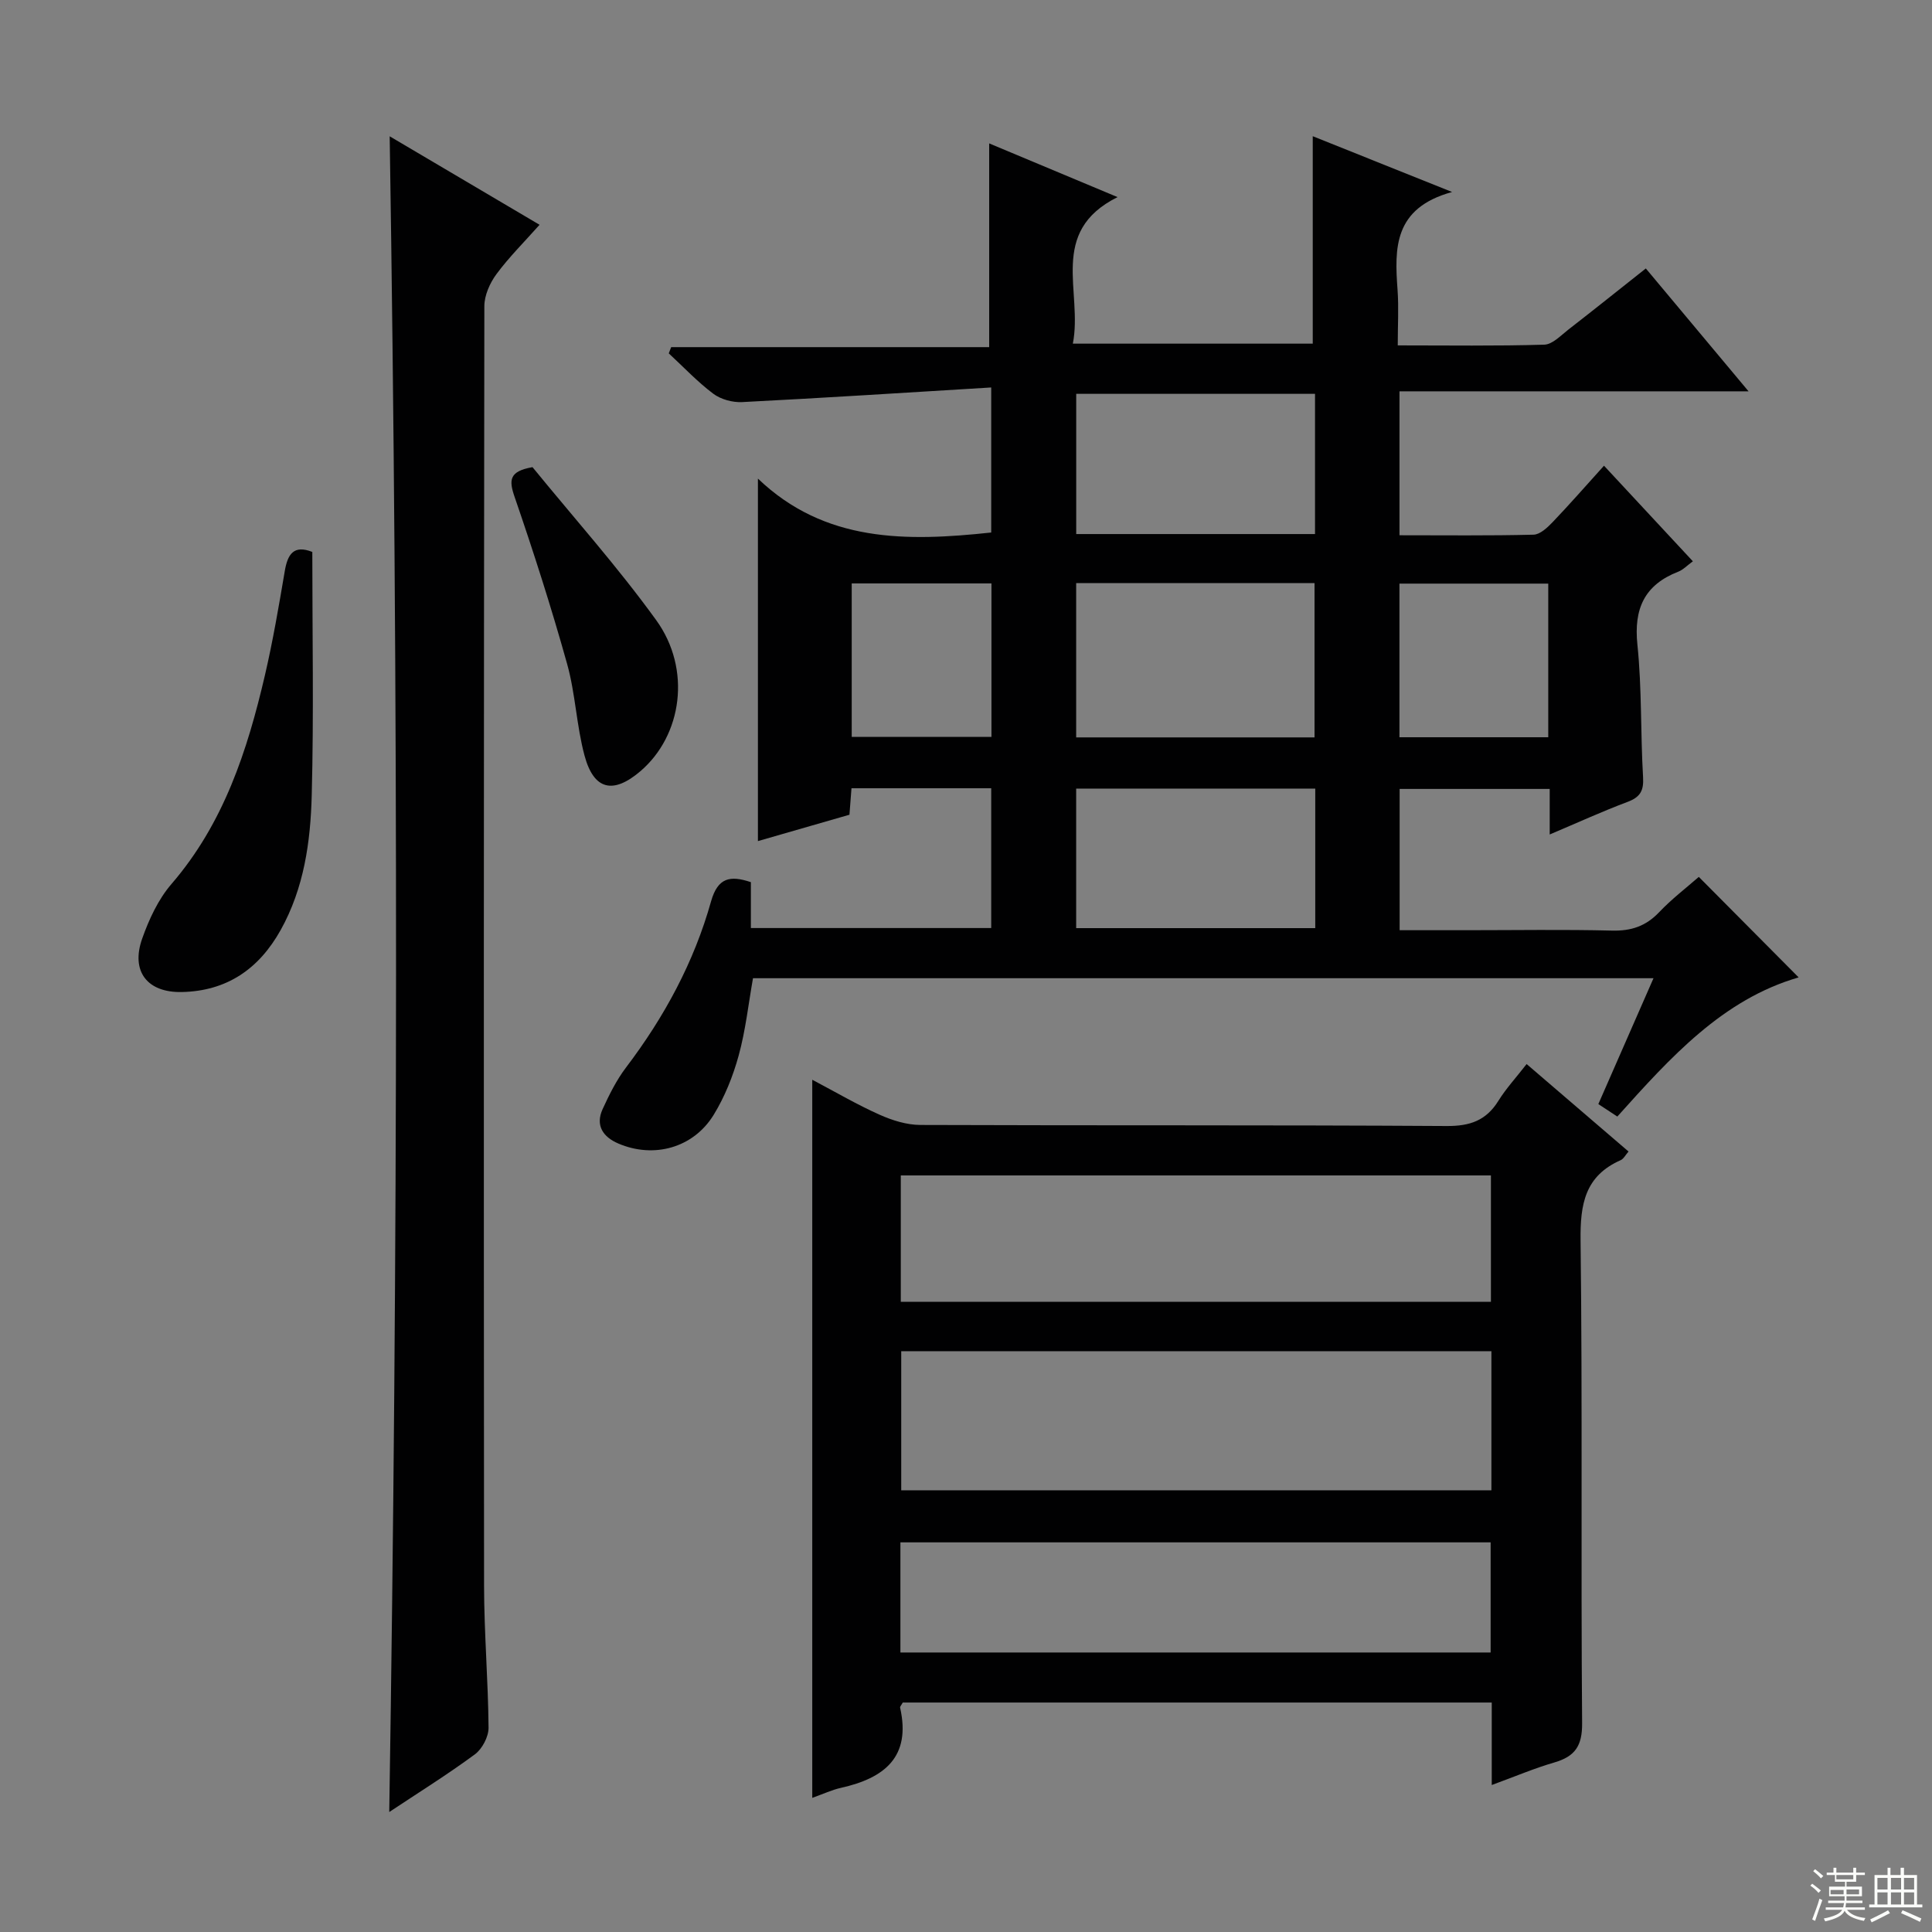 <svg enable-background="new 0 0 400 400" viewBox="0 0 400 400" xmlns="http://www.w3.org/2000/svg"><rect x="0" y="0" width="400" height="400" fill="#808080" stroke="none"/><g fill="#010102"><path d="m155.46 182.64v9.5h49.76c0-9.63 0-19.18 0-28.94-9.69 0-19.13 0-28.93 0-.13 1.76-.25 3.36-.42 5.48-6.27 1.8-12.7 3.66-18.95 5.46 0-24.86 0-49.39 0-75.05 13.84 13.25 30.75 13.05 48.3 11.16 0-9.53 0-19.09 0-30.03-17.48 1.06-34.52 2.16-51.57 3.03-1.98.1-4.41-.56-5.97-1.73-3.3-2.48-6.17-5.54-9.22-8.36.17-.43.34-.86.5-1.29h65.84c0-14.45 0-28.13 0-42.18 8.33 3.48 16.85 7.05 26.58 11.12-14.45 7.2-7.15 19.6-9.26 30.34h49.67c0-14.3 0-28.5 0-42.95 8.82 3.53 17.98 7.19 28.85 11.55-12.15 3.34-11.92 11.66-11.29 20.28.26 3.61.04 7.25.04 11.48 10.47 0 20.41.15 30.34-.15 1.69-.05 3.41-1.9 4.97-3.11 5.26-4.08 10.45-8.24 16.05-12.67 6.91 8.26 13.7 16.38 21.27 25.44-24.7 0-48.34 0-72.27 0v29.8c9.49 0 18.62.11 27.75-.12 1.34-.03 2.86-1.45 3.93-2.57 3.54-3.7 6.91-7.56 10.66-11.71 6.21 6.67 12.16 13.08 18.4 19.79-1.22.89-2.02 1.76-3 2.14-7.03 2.74-9.26 7.67-8.48 15.15.94 9.08.63 18.28 1.17 27.41.17 2.83-.61 4.14-3.23 5.12-5.23 1.96-10.33 4.3-16.1 6.74 0-3.55 0-6.33 0-9.43-10.49 0-20.58 0-31.07 0v29.25h13.98c10 0 20-.17 29.99.08 3.97.1 7-.91 9.75-3.8 2.62-2.76 5.69-5.1 8.22-7.32 6.91 6.95 13.74 13.83 20.67 20.81-15.72 4.55-26.55 16.56-37.54 28.81-1.35-.89-2.54-1.67-3.93-2.58 3.78-8.62 7.48-17.07 11.42-26.06-62.5 0-124.36 0-186.44 0-.95 5.34-1.53 10.79-2.97 16.02-1.17 4.26-2.88 8.53-5.18 12.28-4.21 6.84-12.38 9.07-19.72 5.93-3.16-1.35-4.82-3.73-3.26-7.14 1.37-2.99 2.87-6.01 4.85-8.62 7.93-10.45 14.08-21.81 17.61-34.43 1.4-4.88 3.93-5.37 8.23-3.93zm67.35-61.91v31.94h49.35c0-10.8 0-21.32 0-31.94-16.66 0-32.9 0-49.35 0zm49.5 42.54c-16.64 0-33 0-49.5 0v28.89h49.5c0-9.86 0-19.27 0-28.89zm-.05-52.7c0-9.8 0-19.34 0-29.03-16.67 0-33 0-49.44 0v29.03zm48.29 42.07c0-10.7 0-21.11 0-31.81-10.37 0-20.55 0-30.81 0v31.81zm-115.28-31.85c-9.85 0-19.37 0-28.93 0v31.77h28.93c0-10.75 0-21.14 0-31.77z"/><path d="m308.85 369.57c0-6.22 0-11.5 0-17.08-40.95 0-81.5 0-121.94 0-.27.51-.61.83-.55 1.07 2.31 10.25-3.3 14.59-12.23 16.59-1.89.42-3.69 1.27-5.96 2.08 0-49.62 0-98.79 0-148.68 4.92 2.6 9.32 5.18 13.94 7.24 2.62 1.17 5.61 2.11 8.44 2.12 36.32.14 72.65-.01 108.97.22 4.84.03 8.18-1.14 10.72-5.24 1.56-2.51 3.6-4.72 5.83-7.59 7.07 6.07 13.95 11.98 21.1 18.11-.62.7-1.01 1.52-1.63 1.79-7.39 3.27-8.39 9.09-8.3 16.6.41 33.32.05 66.65.32 99.97.04 4.72-1.48 6.87-5.72 8.12-4.11 1.19-8.07 2.88-12.99 4.68zm-.07-89.82c-41.02 0-81.56 0-122.19 0v28.8h122.19c0-9.69 0-18.98 0-28.8zm-.1-36.39c-40.89 0-81.43 0-122.18 0v26.16h122.18c0-8.75 0-17.19 0-26.16zm-122.26 98.77h122.2c0-7.89 0-15.32 0-22.8-40.88 0-81.44 0-122.2 0z"/><path d="m80.68 28.22c10.09 5.96 20.23 11.95 31.03 18.32-3.16 3.56-6.32 6.69-8.93 10.22-1.36 1.84-2.49 4.38-2.5 6.6-.12 88.31-.14 176.62-.06 264.93.01 9.81.85 19.61.93 29.42.01 1.86-1.31 4.38-2.82 5.5-5.71 4.21-11.75 7.97-17.74 11.95 1.82-115.81 1.9-231.14.09-346.94z"/><path d="m64.66 114.27c0 16.87.32 33.65-.12 50.41-.25 9.6-1.59 19.19-6.43 27.87-4.49 8.05-11.13 12.65-20.49 12.84-7.11.14-10.58-4.26-8.19-11.04 1.42-4.02 3.34-8.17 6.09-11.35 10.8-12.53 15.69-27.58 19.33-43.2 1.65-7.1 2.88-14.31 4.1-21.51.59-3.54 1.84-5.54 5.71-4.02z"/><path d="m110.25 96.72c8.38 10.28 17.58 20.57 25.62 31.69 7.34 10.16 5.35 23.86-3.26 31.24-5.65 4.84-9.67 3.94-11.59-3.22-1.67-6.2-1.88-12.81-3.61-18.99-3.25-11.63-6.94-23.15-10.87-34.57-1.21-3.49-1.12-5.31 3.71-6.15z"/></g><path d="m374.8 390.4.4-.4c.7.5 1.3 1 1.8 1.4l-.5.5c-.5-.6-1.1-1.1-1.7-1.5zm1 7.3-.6-.3c.5-1.4 1.1-2.8 1.5-4.3.2.1.4.2.6.3-.5 1.3-1 2.8-1.5 4.3zm-.4-10.3.4-.4c.4.3 1 .8 1.7 1.4l-.5.5c-.4-.5-1-1-1.6-1.5zm2.5.3h1.7v-1h.6v1h3.5v-1h.6v1h1.8v.5h-1.8v1.4h-2v1h3.2v2h-3.2v.9h3.3v.5h-3.4c0 .3-.1.6-.1.9h4v.5h-3.7c.7.9 1.9 1.5 3.8 1.7-.1.2-.2.4-.3.6-2.1-.4-3.5-1.1-4-2.1-.4 1-1.8 1.7-4 2.2-.1-.2-.2-.4-.3-.6 2.1-.4 3.4-1 3.8-1.8h-3.4v-.5h3.6c.1-.3.1-.6.2-.9h-3.3v-.5h3.4c0-.3 0-.6 0-.9h-3.2v-2h3.3v-1h-2.1v-1.4h-1.7v-.5zm1.1 3.5v1h2.7c0-.3 0-.4 0-.4 0-.1 0-.2 0-.2 0-.1 0-.2 0-.3h-2.7zm1.2-3v.9h3.5v-.9zm4.7 3h-2.6v.6.4h2.6z" fill="#fbfcfa"/><path d="m393.6 386.7h.6v1.5h2.7v6.1h1.1v.6h-11v-.6h1.1v-6.1h2.7v-1.5h.6v1.5h2.1v-1.5zm-2.7 8.8.4.6c-1.2.6-2.5 1.3-3.8 1.9-.1-.2-.2-.4-.3-.6 1.2-.6 2.5-1.2 3.7-1.9zm-2.2-6.7v2.4h2.1v-2.4zm0 3v2.5h2.1v-2.5zm2.8-3v2.4h2.1v-2.4zm0 3v2.5h2.1v-2.5zm6 6.1c-1.4-.7-2.7-1.3-3.9-1.8l.3-.6c1.5.6 2.7 1.2 3.9 1.7zm-1.2-9.1h-2.1v2.4h2.1zm-2.1 3v2.5h2.1v-2.5z" fill="#fbfcfa"/></svg>